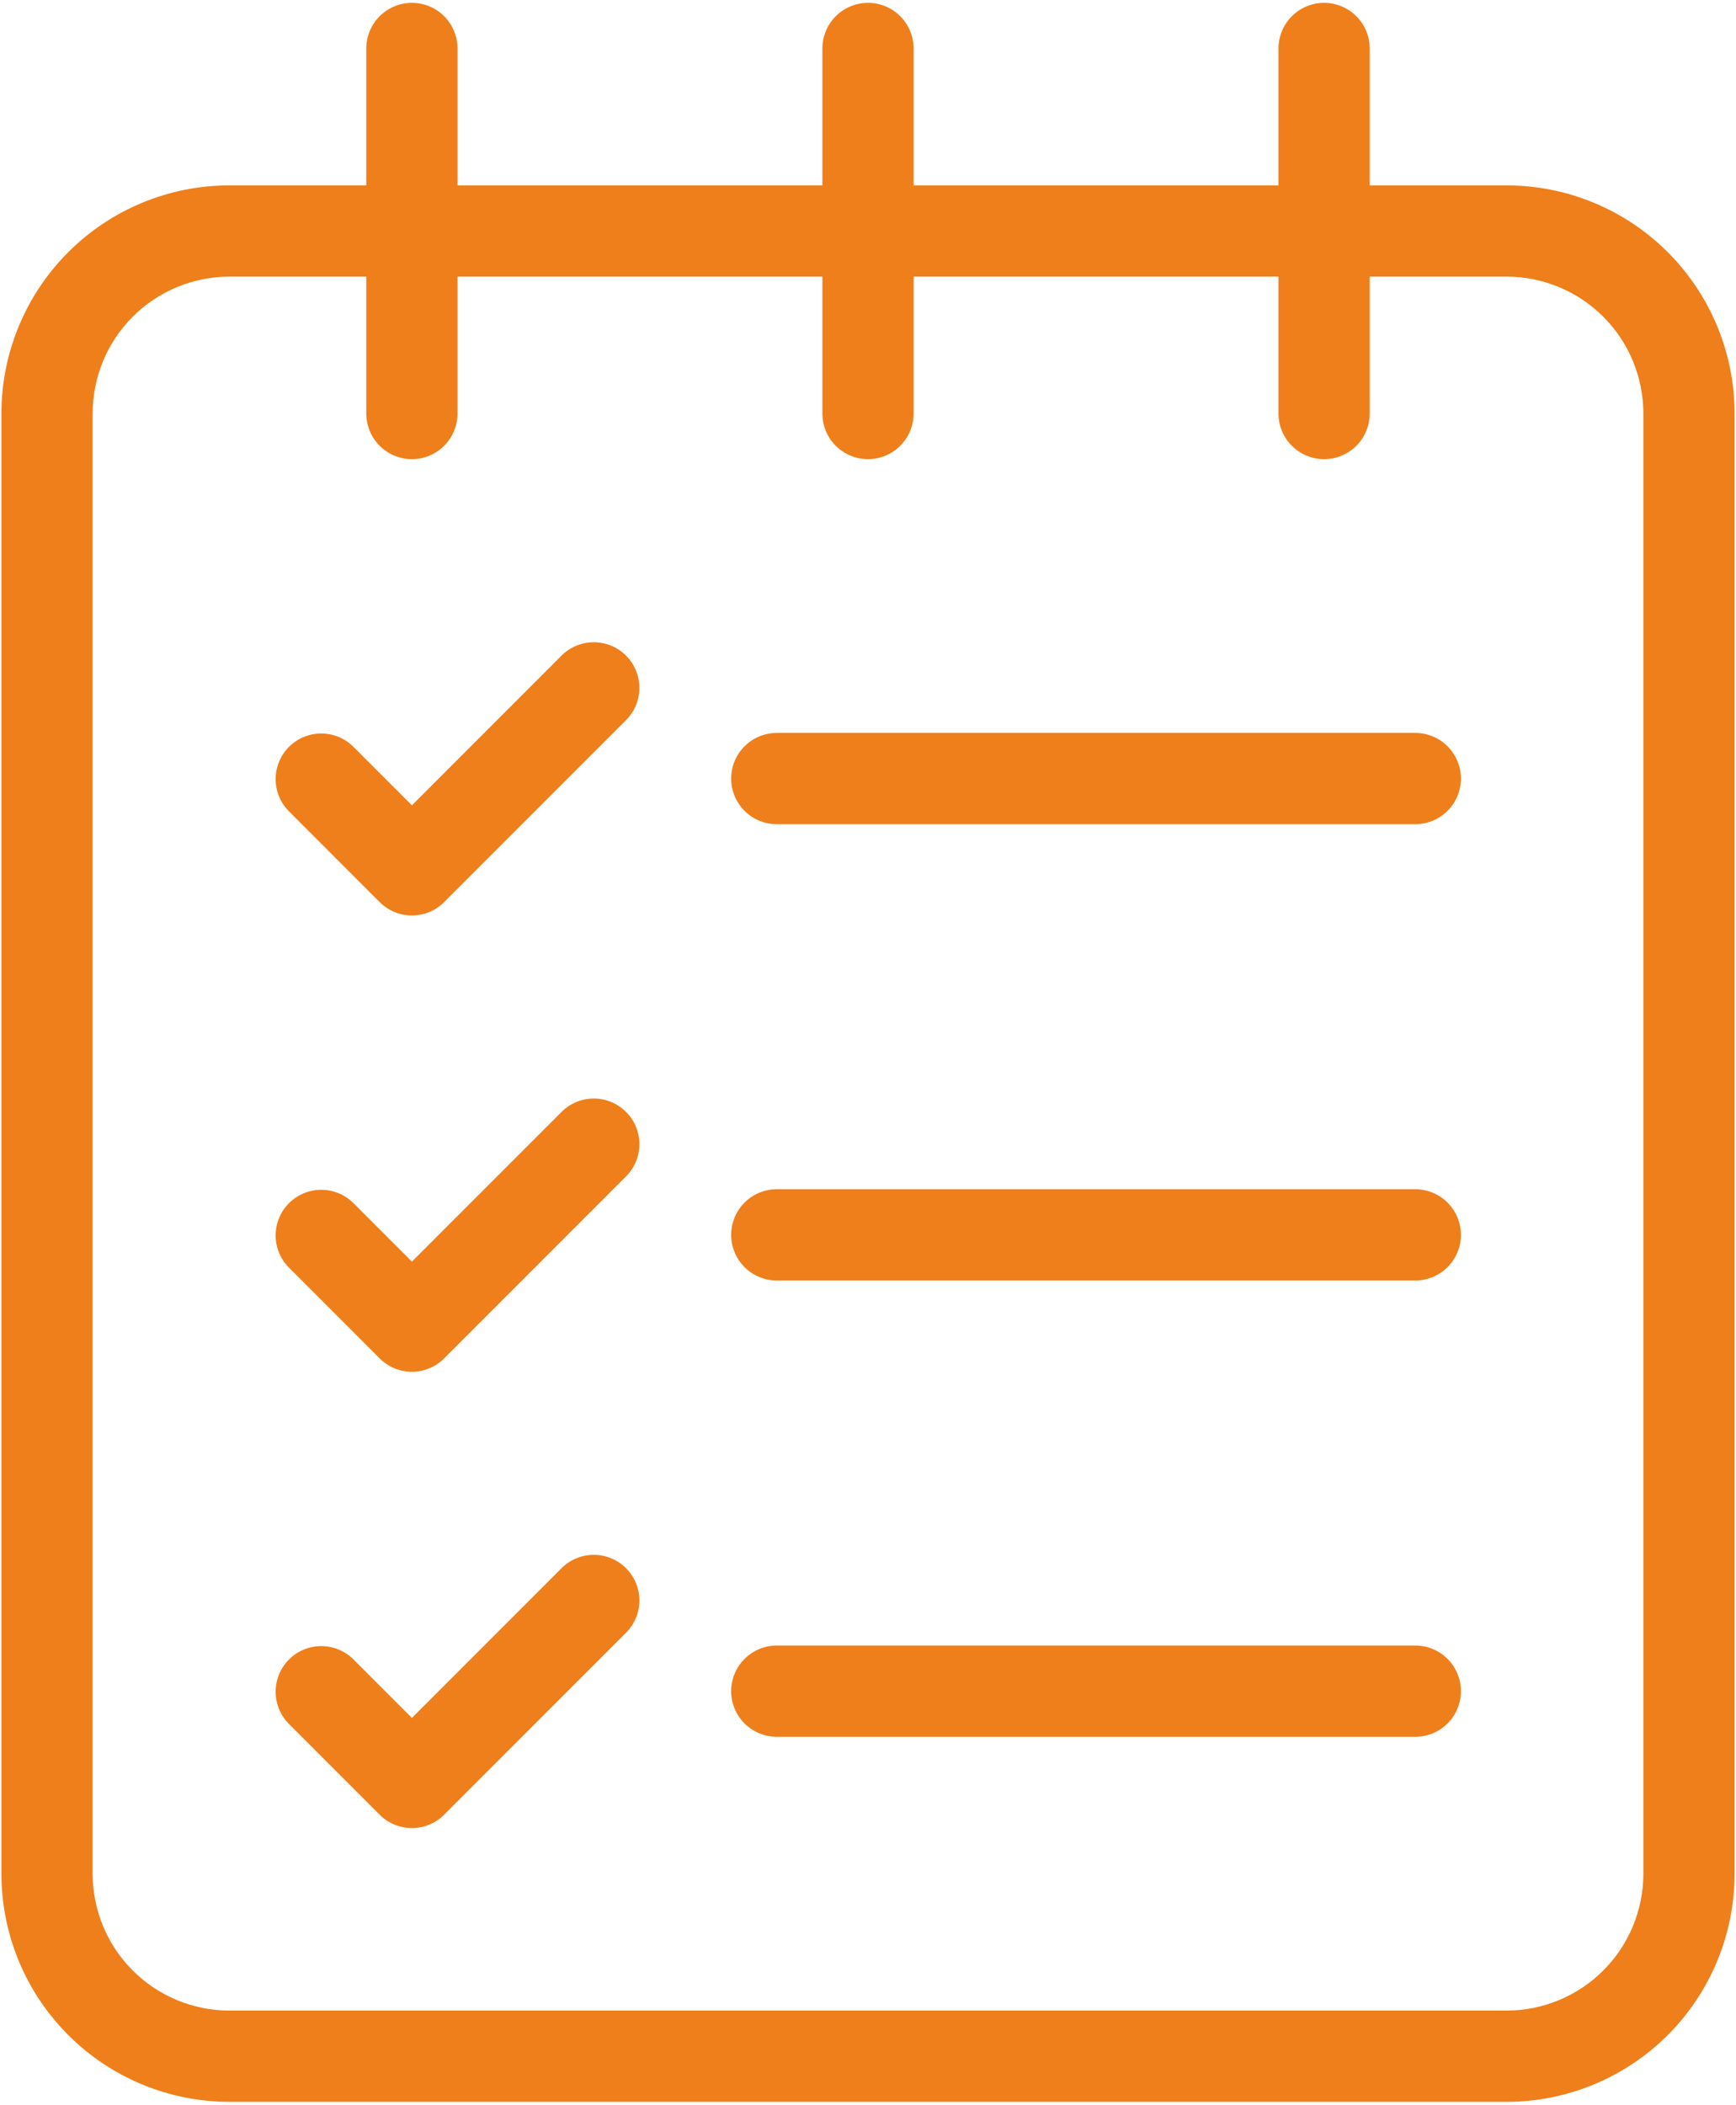<svg width="406" height="492" viewBox="0 0 406 492" fill="none" xmlns="http://www.w3.org/2000/svg">
<path fill-rule="evenodd" clip-rule="evenodd" d="M299 43.334H213.666V11.334C213.666 8.505 212.543 5.792 210.542 3.791C208.542 1.791 205.829 0.667 203 0.667C200.171 0.667 197.458 1.791 195.457 3.791C193.457 5.792 192.333 8.505 192.333 11.334V43.334H107V11.334C107 8.505 105.876 5.792 103.875 3.791C101.875 1.791 99.162 0.667 96.333 0.667C93.504 0.667 90.791 1.791 88.79 3.791C86.79 5.792 85.666 8.505 85.666 11.334V43.334H53.666C39.522 43.334 25.956 48.953 15.954 58.955C5.952 68.957 0.333 82.522 0.333 96.667V438C0.333 452.145 5.952 465.711 15.954 475.713C25.956 485.715 39.522 491.334 53.666 491.334H352.333C366.478 491.334 380.043 485.715 390.045 475.713C400.047 465.711 405.666 452.145 405.666 438V96.667C405.666 82.522 400.047 68.957 390.045 58.955C380.043 48.953 366.478 43.334 352.333 43.334H320.333V11.334C320.333 8.505 319.209 5.792 317.209 3.791C315.208 1.791 312.495 0.667 309.666 0.667C306.837 0.667 304.124 1.791 302.124 3.791C300.123 5.792 299 8.505 299 11.334V43.334ZM320.333 64.667V96.667C320.333 99.496 319.209 102.209 317.209 104.209C315.208 106.21 312.495 107.334 309.666 107.334C306.837 107.334 304.124 106.21 302.124 104.209C300.123 102.209 299 99.496 299 96.667V64.667H213.666V96.667C213.666 99.496 212.543 102.209 210.542 104.209C208.542 106.21 205.829 107.334 203 107.334C200.171 107.334 197.458 106.21 195.457 104.209C193.457 102.209 192.333 99.496 192.333 96.667V64.667H107V96.667C107 99.496 105.876 102.209 103.875 104.209C101.875 106.21 99.162 107.334 96.333 107.334C93.504 107.334 90.791 106.21 88.79 104.209C86.79 102.209 85.666 99.496 85.666 96.667V64.667H53.666C45.179 64.667 37.04 68.038 31.039 74.04C25.038 80.041 21.666 88.18 21.666 96.667V438C21.666 446.487 25.038 454.627 31.039 460.628C37.04 466.629 45.179 470 53.666 470H352.333C360.82 470 368.959 466.629 374.96 460.628C380.962 454.627 384.333 446.487 384.333 438V96.667C384.333 88.18 380.962 80.041 374.96 74.04C368.959 68.038 360.82 64.667 352.333 64.667H320.333Z" fill="#EF7F1B"/>
<path fill-rule="evenodd" clip-rule="evenodd" d="M67.458 189.542L88.791 210.875C89.781 211.867 90.957 212.653 92.251 213.19C93.545 213.727 94.932 214.003 96.333 214.003C97.734 214.003 99.121 213.727 100.415 213.19C101.709 212.653 102.884 211.867 103.874 210.875L146.541 168.209C148.484 166.197 149.559 163.503 149.535 160.706C149.51 157.909 148.389 155.234 146.411 153.256C144.433 151.278 141.758 150.157 138.961 150.132C136.164 150.108 133.47 151.183 131.458 153.126L96.333 188.251L82.541 174.459C80.529 172.516 77.835 171.441 75.038 171.466C72.241 171.49 69.566 172.612 67.588 174.589C65.61 176.567 64.489 179.242 64.464 182.039C64.44 184.836 65.515 187.53 67.458 189.542ZM67.458 296.209L88.791 317.542C89.781 318.534 90.957 319.32 92.251 319.857C93.545 320.393 94.932 320.67 96.333 320.67C97.734 320.67 99.121 320.393 100.415 319.857C101.709 319.32 102.884 318.534 103.874 317.542L146.541 274.875C148.484 272.864 149.559 270.169 149.535 267.372C149.51 264.576 148.389 261.9 146.411 259.923C144.433 257.945 141.758 256.823 138.961 256.799C136.164 256.775 133.47 257.85 131.458 259.793L96.333 294.918L82.541 281.126C80.529 279.183 77.835 278.108 75.038 278.132C72.241 278.157 69.566 279.278 67.588 281.256C65.61 283.234 64.489 285.909 64.464 288.706C64.44 291.503 65.515 294.197 67.458 296.209ZM67.458 402.875L88.791 424.209C89.781 425.2 90.957 425.987 92.251 426.523C93.545 427.06 94.932 427.336 96.333 427.336C97.734 427.336 99.121 427.06 100.415 426.523C101.709 425.987 102.884 425.2 103.874 424.209L146.541 381.542C148.484 379.53 149.559 376.836 149.535 374.039C149.51 371.242 148.389 368.567 146.411 366.589C144.433 364.612 141.758 363.49 138.961 363.466C136.164 363.441 133.47 364.516 131.458 366.459L96.333 401.585L82.541 387.793C80.529 385.85 77.835 384.775 75.038 384.799C72.241 384.823 69.566 385.945 67.588 387.923C65.61 389.9 64.489 392.576 64.464 395.372C64.44 398.169 65.515 400.864 67.458 402.875ZM181.666 192.667H330.999C333.828 192.667 336.542 191.544 338.542 189.543C340.542 187.543 341.666 184.83 341.666 182.001C341.666 179.172 340.542 176.459 338.542 174.458C336.542 172.458 333.828 171.334 330.999 171.334H181.666C178.837 171.334 176.124 172.458 174.124 174.458C172.123 176.459 170.999 179.172 170.999 182.001C170.999 184.83 172.123 187.543 174.124 189.543C176.124 191.544 178.837 192.667 181.666 192.667ZM181.666 299.334H330.999C333.828 299.334 336.542 298.21 338.542 296.21C340.542 294.21 341.666 291.496 341.666 288.667C341.666 285.838 340.542 283.125 338.542 281.125C336.542 279.125 333.828 278.001 330.999 278.001H181.666C178.837 278.001 176.124 279.125 174.124 281.125C172.123 283.125 170.999 285.838 170.999 288.667C170.999 291.496 172.123 294.21 174.124 296.21C176.124 298.21 178.837 299.334 181.666 299.334ZM181.666 406.001H330.999C333.828 406.001 336.542 404.877 338.542 402.877C340.542 400.876 341.666 398.163 341.666 395.334C341.666 392.505 340.542 389.792 338.542 387.792C336.542 385.791 333.828 384.667 330.999 384.667H181.666C178.837 384.667 176.124 385.791 174.124 387.792C172.123 389.792 170.999 392.505 170.999 395.334C170.999 398.163 172.123 400.876 174.124 402.877C176.124 404.877 178.837 406.001 181.666 406.001Z" fill="#EF7F1B"/>
</svg>
